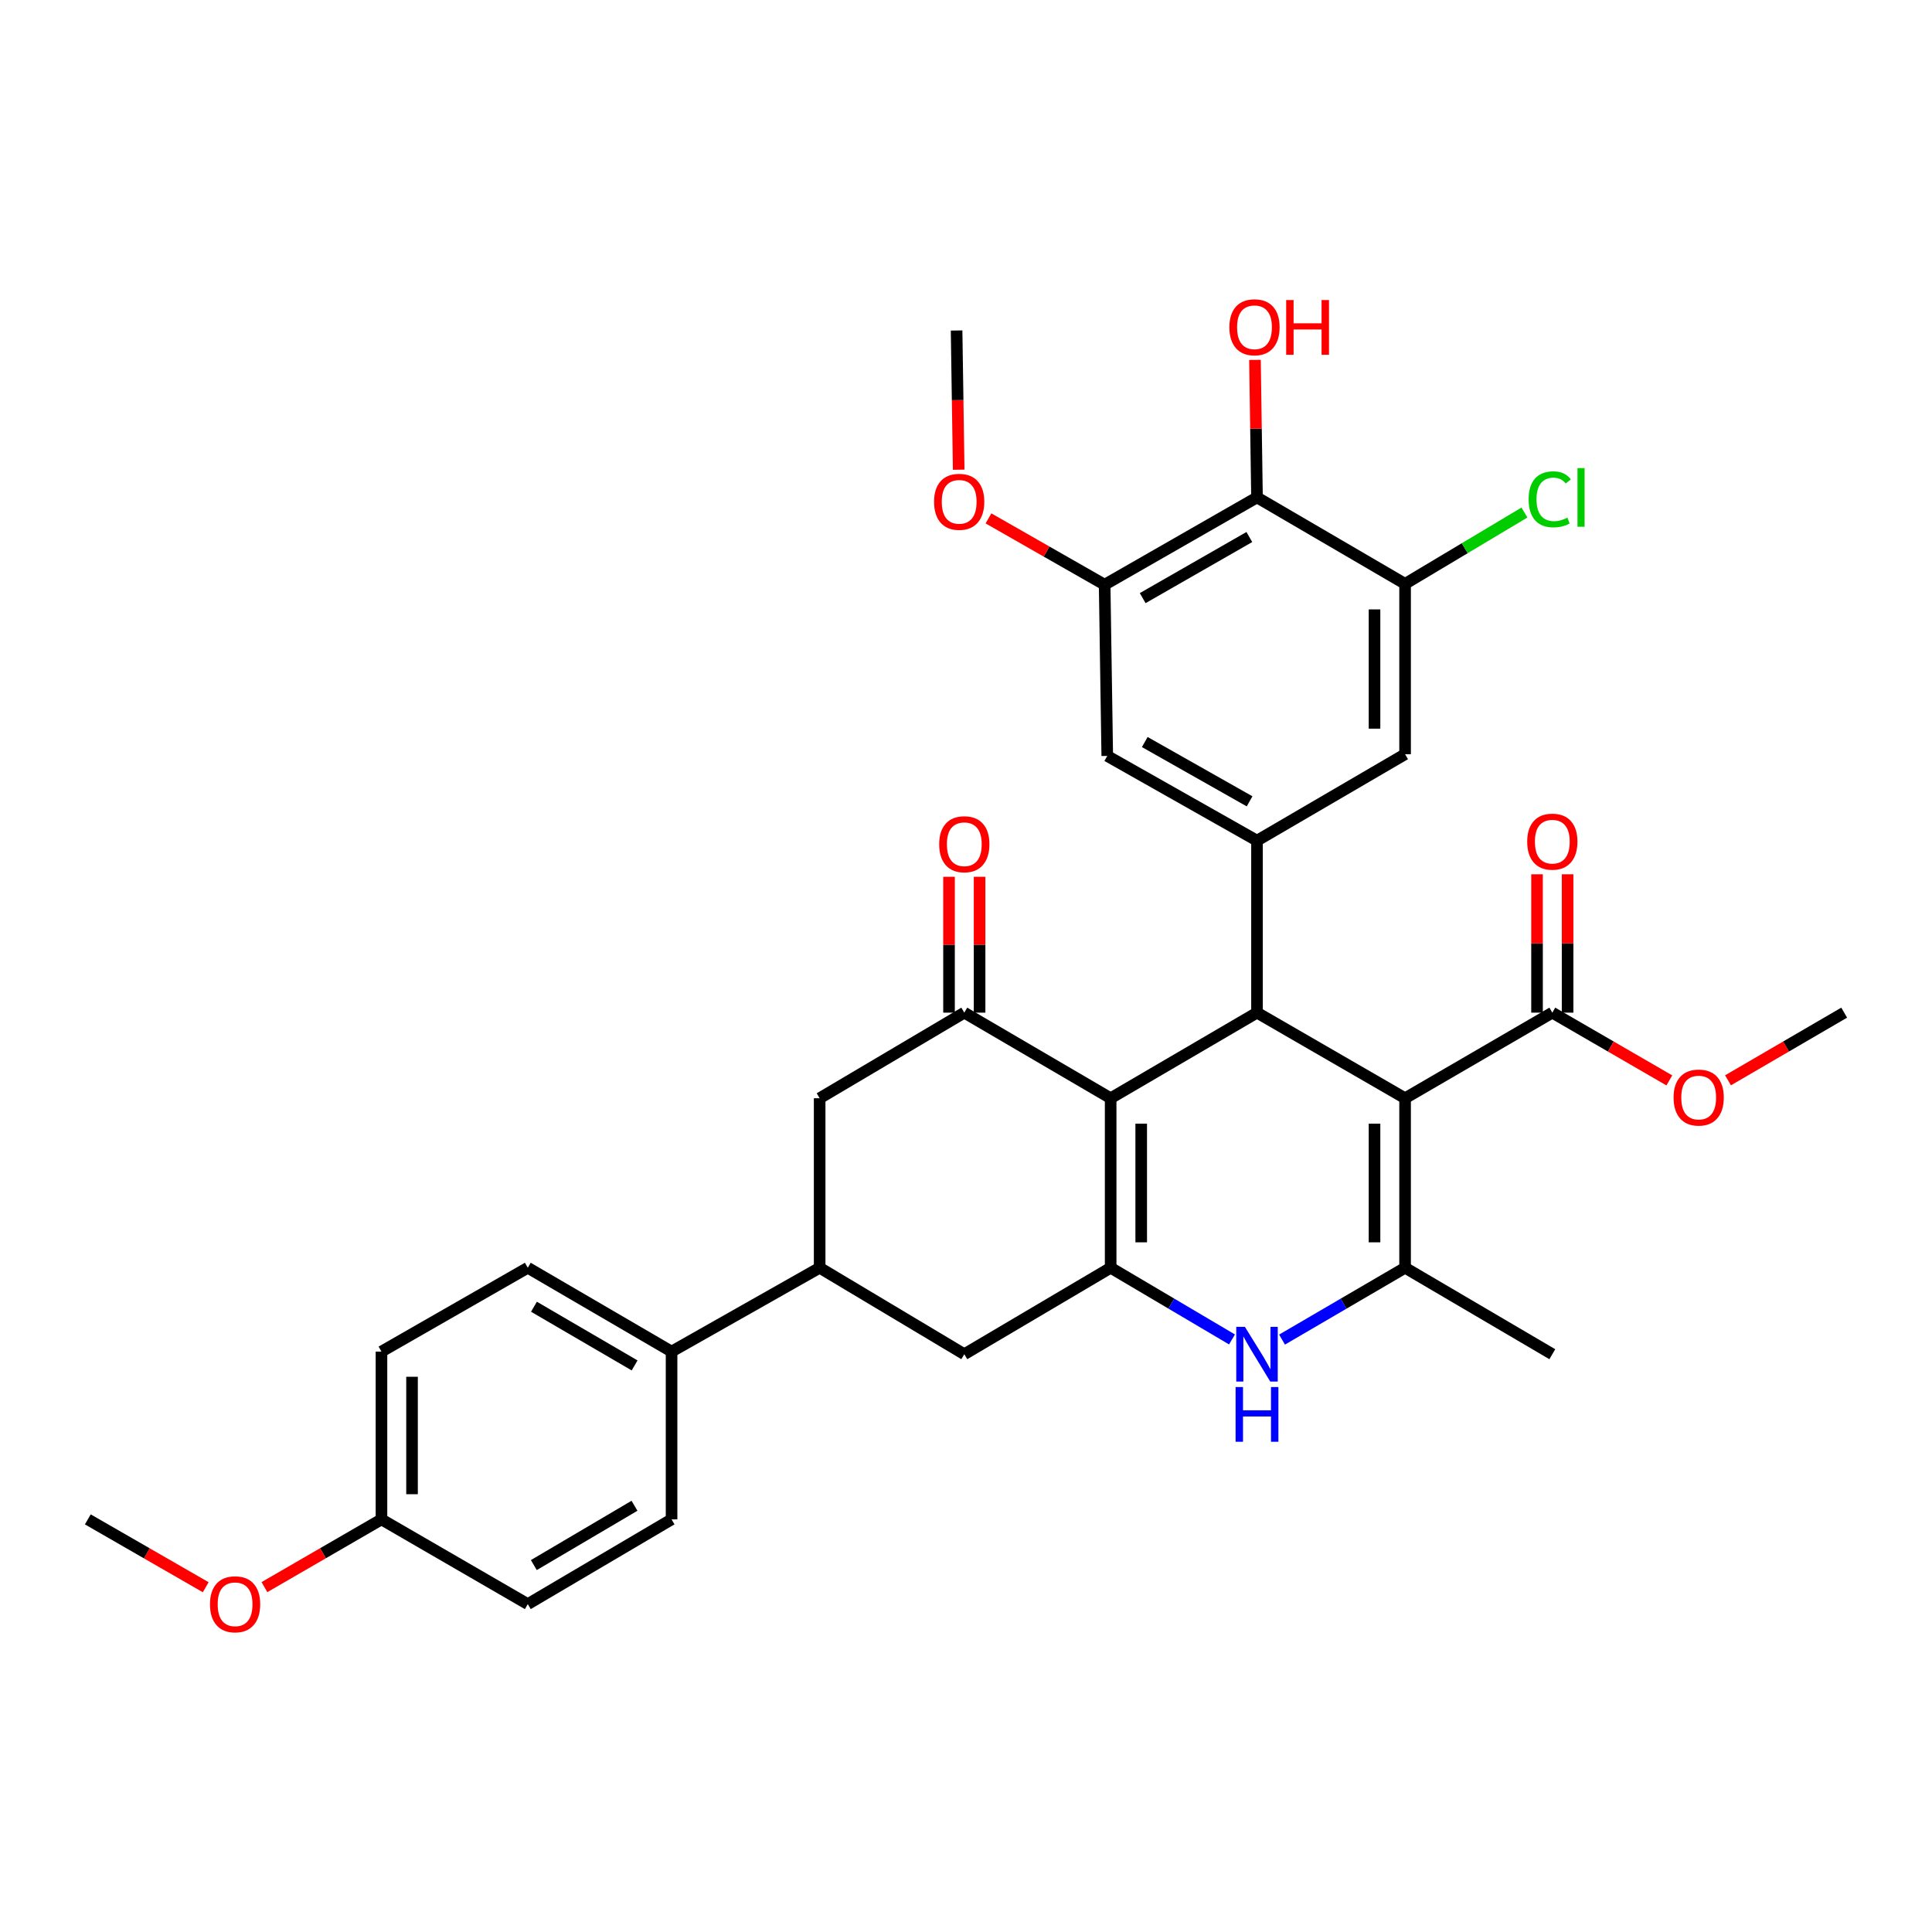 <?xml version='1.0' encoding='iso-8859-1'?>
<svg version='1.1' baseProfile='full'
              xmlns='http://www.w3.org/2000/svg'
                      xmlns:rdkit='http://www.rdkit.org/xml'
                      xmlns:xlink='http://www.w3.org/1999/xlink'
                  xml:space='preserve'
width='1000px' height='1000px' viewBox='0 0 1000 1000'>
<!-- END OF HEADER -->
<rect style='opacity:1.0;fill:#FFFFFF;stroke:none' width='1000' height='1000' x='0' y='0'> </rect>
<path class='bond-1' d='M 727.268,568.449 L 650.622,524.145' style='fill:none;fill-rule:evenodd;stroke:#000000;stroke-width:6px;stroke-linecap:butt;stroke-linejoin:miter;stroke-opacity:1' />
<path class='bond-3' d='M 727.268,568.449 L 727.268,656.187' style='fill:none;fill-rule:evenodd;stroke:#000000;stroke-width:6px;stroke-linecap:butt;stroke-linejoin:miter;stroke-opacity:1' />
<path class='bond-3' d='M 711.449,581.61 L 711.449,643.026' style='fill:none;fill-rule:evenodd;stroke:#000000;stroke-width:6px;stroke-linecap:butt;stroke-linejoin:miter;stroke-opacity:1' />
<path class='bond-7' d='M 727.268,568.449 L 803.476,524.145' style='fill:none;fill-rule:evenodd;stroke:#000000;stroke-width:6px;stroke-linecap:butt;stroke-linejoin:miter;stroke-opacity:1' />
<path class='bond-0' d='M 574.871,568.449 L 650.622,524.145' style='fill:none;fill-rule:evenodd;stroke:#000000;stroke-width:6px;stroke-linecap:butt;stroke-linejoin:miter;stroke-opacity:1' />
<path class='bond-5' d='M 574.871,568.449 L 499.121,524.145' style='fill:none;fill-rule:evenodd;stroke:#000000;stroke-width:6px;stroke-linecap:butt;stroke-linejoin:miter;stroke-opacity:1' />
<path class='bond-33' d='M 574.871,568.449 L 574.871,656.187' style='fill:none;fill-rule:evenodd;stroke:#000000;stroke-width:6px;stroke-linecap:butt;stroke-linejoin:miter;stroke-opacity:1' />
<path class='bond-33' d='M 590.691,581.61 L 590.691,643.026' style='fill:none;fill-rule:evenodd;stroke:#000000;stroke-width:6px;stroke-linecap:butt;stroke-linejoin:miter;stroke-opacity:1' />
<path class='bond-6' d='M 650.622,524.145 L 650.622,435.115' style='fill:none;fill-rule:evenodd;stroke:#000000;stroke-width:6px;stroke-linecap:butt;stroke-linejoin:miter;stroke-opacity:1' />
<path class='bond-2' d='M 574.871,656.187 L 606.277,674.741' style='fill:none;fill-rule:evenodd;stroke:#000000;stroke-width:6px;stroke-linecap:butt;stroke-linejoin:miter;stroke-opacity:1' />
<path class='bond-2' d='M 606.277,674.741 L 637.682,693.295' style='fill:none;fill-rule:evenodd;stroke:#0000FF;stroke-width:6px;stroke-linecap:butt;stroke-linejoin:miter;stroke-opacity:1' />
<path class='bond-11' d='M 574.871,656.187 L 499.121,700.939' style='fill:none;fill-rule:evenodd;stroke:#000000;stroke-width:6px;stroke-linecap:butt;stroke-linejoin:miter;stroke-opacity:1' />
<path class='bond-4' d='M 727.268,656.187 L 695.424,674.78' style='fill:none;fill-rule:evenodd;stroke:#000000;stroke-width:6px;stroke-linecap:butt;stroke-linejoin:miter;stroke-opacity:1' />
<path class='bond-4' d='M 695.424,674.78 L 663.581,693.373' style='fill:none;fill-rule:evenodd;stroke:#0000FF;stroke-width:6px;stroke-linecap:butt;stroke-linejoin:miter;stroke-opacity:1' />
<path class='bond-25' d='M 727.268,656.187 L 803.476,700.939' style='fill:none;fill-rule:evenodd;stroke:#000000;stroke-width:6px;stroke-linecap:butt;stroke-linejoin:miter;stroke-opacity:1' />
<path class='bond-13' d='M 499.121,524.145 L 424.25,568.449' style='fill:none;fill-rule:evenodd;stroke:#000000;stroke-width:6px;stroke-linecap:butt;stroke-linejoin:miter;stroke-opacity:1' />
<path class='bond-17' d='M 507.031,524.145 L 507.031,488.988' style='fill:none;fill-rule:evenodd;stroke:#000000;stroke-width:6px;stroke-linecap:butt;stroke-linejoin:miter;stroke-opacity:1' />
<path class='bond-17' d='M 507.031,488.988 L 507.031,453.831' style='fill:none;fill-rule:evenodd;stroke:#FF0000;stroke-width:6px;stroke-linecap:butt;stroke-linejoin:miter;stroke-opacity:1' />
<path class='bond-17' d='M 491.211,524.145 L 491.211,488.988' style='fill:none;fill-rule:evenodd;stroke:#000000;stroke-width:6px;stroke-linecap:butt;stroke-linejoin:miter;stroke-opacity:1' />
<path class='bond-17' d='M 491.211,488.988 L 491.211,453.831' style='fill:none;fill-rule:evenodd;stroke:#FF0000;stroke-width:6px;stroke-linecap:butt;stroke-linejoin:miter;stroke-opacity:1' />
<path class='bond-14' d='M 650.622,435.115 L 727.268,390.38' style='fill:none;fill-rule:evenodd;stroke:#000000;stroke-width:6px;stroke-linecap:butt;stroke-linejoin:miter;stroke-opacity:1' />
<path class='bond-15' d='M 650.622,435.115 L 573.114,391.268' style='fill:none;fill-rule:evenodd;stroke:#000000;stroke-width:6px;stroke-linecap:butt;stroke-linejoin:miter;stroke-opacity:1' />
<path class='bond-15' d='M 646.785,414.769 L 592.529,384.076' style='fill:none;fill-rule:evenodd;stroke:#000000;stroke-width:6px;stroke-linecap:butt;stroke-linejoin:miter;stroke-opacity:1' />
<path class='bond-18' d='M 811.385,524.145 L 811.385,488.337' style='fill:none;fill-rule:evenodd;stroke:#000000;stroke-width:6px;stroke-linecap:butt;stroke-linejoin:miter;stroke-opacity:1' />
<path class='bond-18' d='M 811.385,488.337 L 811.385,452.529' style='fill:none;fill-rule:evenodd;stroke:#FF0000;stroke-width:6px;stroke-linecap:butt;stroke-linejoin:miter;stroke-opacity:1' />
<path class='bond-18' d='M 795.566,524.145 L 795.566,488.337' style='fill:none;fill-rule:evenodd;stroke:#000000;stroke-width:6px;stroke-linecap:butt;stroke-linejoin:miter;stroke-opacity:1' />
<path class='bond-18' d='M 795.566,488.337 L 795.566,452.529' style='fill:none;fill-rule:evenodd;stroke:#FF0000;stroke-width:6px;stroke-linecap:butt;stroke-linejoin:miter;stroke-opacity:1' />
<path class='bond-23' d='M 803.476,524.145 L 833.761,541.68' style='fill:none;fill-rule:evenodd;stroke:#000000;stroke-width:6px;stroke-linecap:butt;stroke-linejoin:miter;stroke-opacity:1' />
<path class='bond-23' d='M 833.761,541.68 L 864.046,559.215' style='fill:none;fill-rule:evenodd;stroke:#FF0000;stroke-width:6px;stroke-linecap:butt;stroke-linejoin:miter;stroke-opacity:1' />
<path class='bond-8' d='M 650.622,257.459 L 571.76,302.642' style='fill:none;fill-rule:evenodd;stroke:#000000;stroke-width:6px;stroke-linecap:butt;stroke-linejoin:miter;stroke-opacity:1' />
<path class='bond-8' d='M 646.657,277.963 L 591.454,309.591' style='fill:none;fill-rule:evenodd;stroke:#000000;stroke-width:6px;stroke-linecap:butt;stroke-linejoin:miter;stroke-opacity:1' />
<path class='bond-22' d='M 650.622,257.459 L 650.096,221.865' style='fill:none;fill-rule:evenodd;stroke:#000000;stroke-width:6px;stroke-linecap:butt;stroke-linejoin:miter;stroke-opacity:1' />
<path class='bond-22' d='M 650.096,221.865 L 649.571,186.272' style='fill:none;fill-rule:evenodd;stroke:#FF0000;stroke-width:6px;stroke-linecap:butt;stroke-linejoin:miter;stroke-opacity:1' />
<path class='bond-34' d='M 650.622,257.459 L 727.268,302.202' style='fill:none;fill-rule:evenodd;stroke:#000000;stroke-width:6px;stroke-linecap:butt;stroke-linejoin:miter;stroke-opacity:1' />
<path class='bond-9' d='M 727.268,302.202 L 727.268,390.38' style='fill:none;fill-rule:evenodd;stroke:#000000;stroke-width:6px;stroke-linecap:butt;stroke-linejoin:miter;stroke-opacity:1' />
<path class='bond-9' d='M 711.449,315.429 L 711.449,377.153' style='fill:none;fill-rule:evenodd;stroke:#000000;stroke-width:6px;stroke-linecap:butt;stroke-linejoin:miter;stroke-opacity:1' />
<path class='bond-21' d='M 727.268,302.202 L 758.154,283.745' style='fill:none;fill-rule:evenodd;stroke:#000000;stroke-width:6px;stroke-linecap:butt;stroke-linejoin:miter;stroke-opacity:1' />
<path class='bond-21' d='M 758.154,283.745 L 789.039,265.288' style='fill:none;fill-rule:evenodd;stroke:#00CC00;stroke-width:6px;stroke-linecap:butt;stroke-linejoin:miter;stroke-opacity:1' />
<path class='bond-10' d='M 571.76,302.642 L 573.114,391.268' style='fill:none;fill-rule:evenodd;stroke:#000000;stroke-width:6px;stroke-linecap:butt;stroke-linejoin:miter;stroke-opacity:1' />
<path class='bond-24' d='M 571.76,302.642 L 541.697,285.479' style='fill:none;fill-rule:evenodd;stroke:#000000;stroke-width:6px;stroke-linecap:butt;stroke-linejoin:miter;stroke-opacity:1' />
<path class='bond-24' d='M 541.697,285.479 L 511.634,268.315' style='fill:none;fill-rule:evenodd;stroke:#FF0000;stroke-width:6px;stroke-linecap:butt;stroke-linejoin:miter;stroke-opacity:1' />
<path class='bond-12' d='M 499.121,700.939 L 424.25,656.187' style='fill:none;fill-rule:evenodd;stroke:#000000;stroke-width:6px;stroke-linecap:butt;stroke-linejoin:miter;stroke-opacity:1' />
<path class='bond-16' d='M 424.25,656.187 L 347.603,699.586' style='fill:none;fill-rule:evenodd;stroke:#000000;stroke-width:6px;stroke-linecap:butt;stroke-linejoin:miter;stroke-opacity:1' />
<path class='bond-35' d='M 424.25,656.187 L 424.25,568.449' style='fill:none;fill-rule:evenodd;stroke:#000000;stroke-width:6px;stroke-linecap:butt;stroke-linejoin:miter;stroke-opacity:1' />
<path class='bond-19' d='M 347.603,699.586 L 273.18,656.187' style='fill:none;fill-rule:evenodd;stroke:#000000;stroke-width:6px;stroke-linecap:butt;stroke-linejoin:miter;stroke-opacity:1' />
<path class='bond-19' d='M 328.47,706.742 L 276.374,676.363' style='fill:none;fill-rule:evenodd;stroke:#000000;stroke-width:6px;stroke-linecap:butt;stroke-linejoin:miter;stroke-opacity:1' />
<path class='bond-20' d='M 347.603,699.586 L 347.603,786.428' style='fill:none;fill-rule:evenodd;stroke:#000000;stroke-width:6px;stroke-linecap:butt;stroke-linejoin:miter;stroke-opacity:1' />
<path class='bond-27' d='M 273.18,656.187 L 197.447,699.586' style='fill:none;fill-rule:evenodd;stroke:#000000;stroke-width:6px;stroke-linecap:butt;stroke-linejoin:miter;stroke-opacity:1' />
<path class='bond-28' d='M 347.603,786.428 L 273.18,830.292' style='fill:none;fill-rule:evenodd;stroke:#000000;stroke-width:6px;stroke-linecap:butt;stroke-linejoin:miter;stroke-opacity:1' />
<path class='bond-28' d='M 328.407,779.379 L 276.311,810.084' style='fill:none;fill-rule:evenodd;stroke:#000000;stroke-width:6px;stroke-linecap:butt;stroke-linejoin:miter;stroke-opacity:1' />
<path class='bond-31' d='M 894.413,559.169 L 924.479,541.657' style='fill:none;fill-rule:evenodd;stroke:#FF0000;stroke-width:6px;stroke-linecap:butt;stroke-linejoin:miter;stroke-opacity:1' />
<path class='bond-31' d='M 924.479,541.657 L 954.545,524.145' style='fill:none;fill-rule:evenodd;stroke:#000000;stroke-width:6px;stroke-linecap:butt;stroke-linejoin:miter;stroke-opacity:1' />
<path class='bond-30' d='M 496.218,243.121 L 495.674,207.093' style='fill:none;fill-rule:evenodd;stroke:#FF0000;stroke-width:6px;stroke-linecap:butt;stroke-linejoin:miter;stroke-opacity:1' />
<path class='bond-30' d='M 495.674,207.093 L 495.131,171.066' style='fill:none;fill-rule:evenodd;stroke:#000000;stroke-width:6px;stroke-linecap:butt;stroke-linejoin:miter;stroke-opacity:1' />
<path class='bond-26' d='M 197.447,786.428 L 273.18,830.292' style='fill:none;fill-rule:evenodd;stroke:#000000;stroke-width:6px;stroke-linecap:butt;stroke-linejoin:miter;stroke-opacity:1' />
<path class='bond-29' d='M 197.447,786.428 L 167.158,803.963' style='fill:none;fill-rule:evenodd;stroke:#000000;stroke-width:6px;stroke-linecap:butt;stroke-linejoin:miter;stroke-opacity:1' />
<path class='bond-29' d='M 167.158,803.963 L 136.868,821.499' style='fill:none;fill-rule:evenodd;stroke:#FF0000;stroke-width:6px;stroke-linecap:butt;stroke-linejoin:miter;stroke-opacity:1' />
<path class='bond-36' d='M 197.447,786.428 L 197.447,699.586' style='fill:none;fill-rule:evenodd;stroke:#000000;stroke-width:6px;stroke-linecap:butt;stroke-linejoin:miter;stroke-opacity:1' />
<path class='bond-36' d='M 213.267,773.401 L 213.267,712.612' style='fill:none;fill-rule:evenodd;stroke:#000000;stroke-width:6px;stroke-linecap:butt;stroke-linejoin:miter;stroke-opacity:1' />
<path class='bond-32' d='M 106.481,821.546 L 75.968,803.987' style='fill:none;fill-rule:evenodd;stroke:#FF0000;stroke-width:6px;stroke-linecap:butt;stroke-linejoin:miter;stroke-opacity:1' />
<path class='bond-32' d='M 75.968,803.987 L 45.455,786.428' style='fill:none;fill-rule:evenodd;stroke:#000000;stroke-width:6px;stroke-linecap:butt;stroke-linejoin:miter;stroke-opacity:1' />
<path  class='atom-5' d='M 644.362 686.779
L 653.642 701.779
Q 654.562 703.259, 656.042 705.939
Q 657.522 708.619, 657.602 708.779
L 657.602 686.779
L 661.362 686.779
L 661.362 715.099
L 657.482 715.099
L 647.522 698.699
Q 646.362 696.779, 645.122 694.579
Q 643.922 692.379, 643.562 691.699
L 643.562 715.099
L 639.882 715.099
L 639.882 686.779
L 644.362 686.779
' fill='#0000FF'/>
<path  class='atom-5' d='M 639.542 717.931
L 643.382 717.931
L 643.382 729.971
L 657.862 729.971
L 657.862 717.931
L 661.702 717.931
L 661.702 746.251
L 657.862 746.251
L 657.862 733.171
L 643.382 733.171
L 643.382 746.251
L 639.542 746.251
L 639.542 717.931
' fill='#0000FF'/>
<path  class='atom-18' d='M 486.121 436.97
Q 486.121 430.17, 489.481 426.37
Q 492.841 422.57, 499.121 422.57
Q 505.401 422.57, 508.761 426.37
Q 512.121 430.17, 512.121 436.97
Q 512.121 443.85, 508.721 447.77
Q 505.321 451.65, 499.121 451.65
Q 492.881 451.65, 489.481 447.77
Q 486.121 443.89, 486.121 436.97
M 499.121 448.45
Q 503.441 448.45, 505.761 445.57
Q 508.121 442.65, 508.121 436.97
Q 508.121 431.41, 505.761 428.61
Q 503.441 425.77, 499.121 425.77
Q 494.801 425.77, 492.441 428.57
Q 490.121 431.37, 490.121 436.97
Q 490.121 442.69, 492.441 445.57
Q 494.801 448.45, 499.121 448.45
' fill='#FF0000'/>
<path  class='atom-19' d='M 790.476 435.634
Q 790.476 428.834, 793.836 425.034
Q 797.196 421.234, 803.476 421.234
Q 809.756 421.234, 813.116 425.034
Q 816.476 428.834, 816.476 435.634
Q 816.476 442.514, 813.076 446.434
Q 809.676 450.314, 803.476 450.314
Q 797.236 450.314, 793.836 446.434
Q 790.476 442.554, 790.476 435.634
M 803.476 447.114
Q 807.796 447.114, 810.116 444.234
Q 812.476 441.314, 812.476 435.634
Q 812.476 430.074, 810.116 427.274
Q 807.796 424.434, 803.476 424.434
Q 799.156 424.434, 796.796 427.234
Q 794.476 430.034, 794.476 435.634
Q 794.476 441.354, 796.796 444.234
Q 799.156 447.114, 803.476 447.114
' fill='#FF0000'/>
<path  class='atom-22' d='M 791.22 258.439
Q 791.22 251.399, 794.5 247.719
Q 797.82 243.999, 804.1 243.999
Q 809.94 243.999, 813.06 248.119
L 810.42 250.279
Q 808.14 247.279, 804.1 247.279
Q 799.82 247.279, 797.54 250.159
Q 795.3 252.999, 795.3 258.439
Q 795.3 264.039, 797.62 266.919
Q 799.98 269.799, 804.54 269.799
Q 807.66 269.799, 811.3 267.919
L 812.42 270.919
Q 810.94 271.879, 808.7 272.439
Q 806.46 272.999, 803.98 272.999
Q 797.82 272.999, 794.5 269.239
Q 791.22 265.479, 791.22 258.439
' fill='#00CC00'/>
<path  class='atom-22' d='M 816.5 242.279
L 820.18 242.279
L 820.18 272.639
L 816.5 272.639
L 816.5 242.279
' fill='#00CC00'/>
<path  class='atom-23' d='M 636.321 169.388
Q 636.321 162.588, 639.681 158.788
Q 643.041 154.988, 649.321 154.988
Q 655.601 154.988, 658.961 158.788
Q 662.321 162.588, 662.321 169.388
Q 662.321 176.268, 658.921 180.188
Q 655.521 184.068, 649.321 184.068
Q 643.081 184.068, 639.681 180.188
Q 636.321 176.308, 636.321 169.388
M 649.321 180.868
Q 653.641 180.868, 655.961 177.988
Q 658.321 175.068, 658.321 169.388
Q 658.321 163.828, 655.961 161.028
Q 653.641 158.188, 649.321 158.188
Q 645.001 158.188, 642.641 160.988
Q 640.321 163.788, 640.321 169.388
Q 640.321 175.108, 642.641 177.988
Q 645.001 180.868, 649.321 180.868
' fill='#FF0000'/>
<path  class='atom-23' d='M 665.721 155.308
L 669.561 155.308
L 669.561 167.348
L 684.041 167.348
L 684.041 155.308
L 687.881 155.308
L 687.881 183.628
L 684.041 183.628
L 684.041 170.548
L 669.561 170.548
L 669.561 183.628
L 665.721 183.628
L 665.721 155.308
' fill='#FF0000'/>
<path  class='atom-24' d='M 866.235 568.09
Q 866.235 561.29, 869.595 557.49
Q 872.955 553.69, 879.235 553.69
Q 885.515 553.69, 888.875 557.49
Q 892.235 561.29, 892.235 568.09
Q 892.235 574.97, 888.835 578.89
Q 885.435 582.77, 879.235 582.77
Q 872.995 582.77, 869.595 578.89
Q 866.235 575.01, 866.235 568.09
M 879.235 579.57
Q 883.555 579.57, 885.875 576.69
Q 888.235 573.77, 888.235 568.09
Q 888.235 562.53, 885.875 559.73
Q 883.555 556.89, 879.235 556.89
Q 874.915 556.89, 872.555 559.69
Q 870.235 562.49, 870.235 568.09
Q 870.235 573.81, 872.555 576.69
Q 874.915 579.57, 879.235 579.57
' fill='#FF0000'/>
<path  class='atom-25' d='M 483.467 259.736
Q 483.467 252.936, 486.827 249.136
Q 490.187 245.336, 496.467 245.336
Q 502.747 245.336, 506.107 249.136
Q 509.467 252.936, 509.467 259.736
Q 509.467 266.616, 506.067 270.536
Q 502.667 274.416, 496.467 274.416
Q 490.227 274.416, 486.827 270.536
Q 483.467 266.656, 483.467 259.736
M 496.467 271.216
Q 500.787 271.216, 503.107 268.336
Q 505.467 265.416, 505.467 259.736
Q 505.467 254.176, 503.107 251.376
Q 500.787 248.536, 496.467 248.536
Q 492.147 248.536, 489.787 251.336
Q 487.467 254.136, 487.467 259.736
Q 487.467 265.456, 489.787 268.336
Q 492.147 271.216, 496.467 271.216
' fill='#FF0000'/>
<path  class='atom-30' d='M 108.679 830.372
Q 108.679 823.572, 112.039 819.772
Q 115.399 815.972, 121.679 815.972
Q 127.959 815.972, 131.319 819.772
Q 134.679 823.572, 134.679 830.372
Q 134.679 837.252, 131.279 841.172
Q 127.879 845.052, 121.679 845.052
Q 115.439 845.052, 112.039 841.172
Q 108.679 837.292, 108.679 830.372
M 121.679 841.852
Q 125.999 841.852, 128.319 838.972
Q 130.679 836.052, 130.679 830.372
Q 130.679 824.812, 128.319 822.012
Q 125.999 819.172, 121.679 819.172
Q 117.359 819.172, 114.999 821.972
Q 112.679 824.772, 112.679 830.372
Q 112.679 836.092, 114.999 838.972
Q 117.359 841.852, 121.679 841.852
' fill='#FF0000'/>
</svg>
